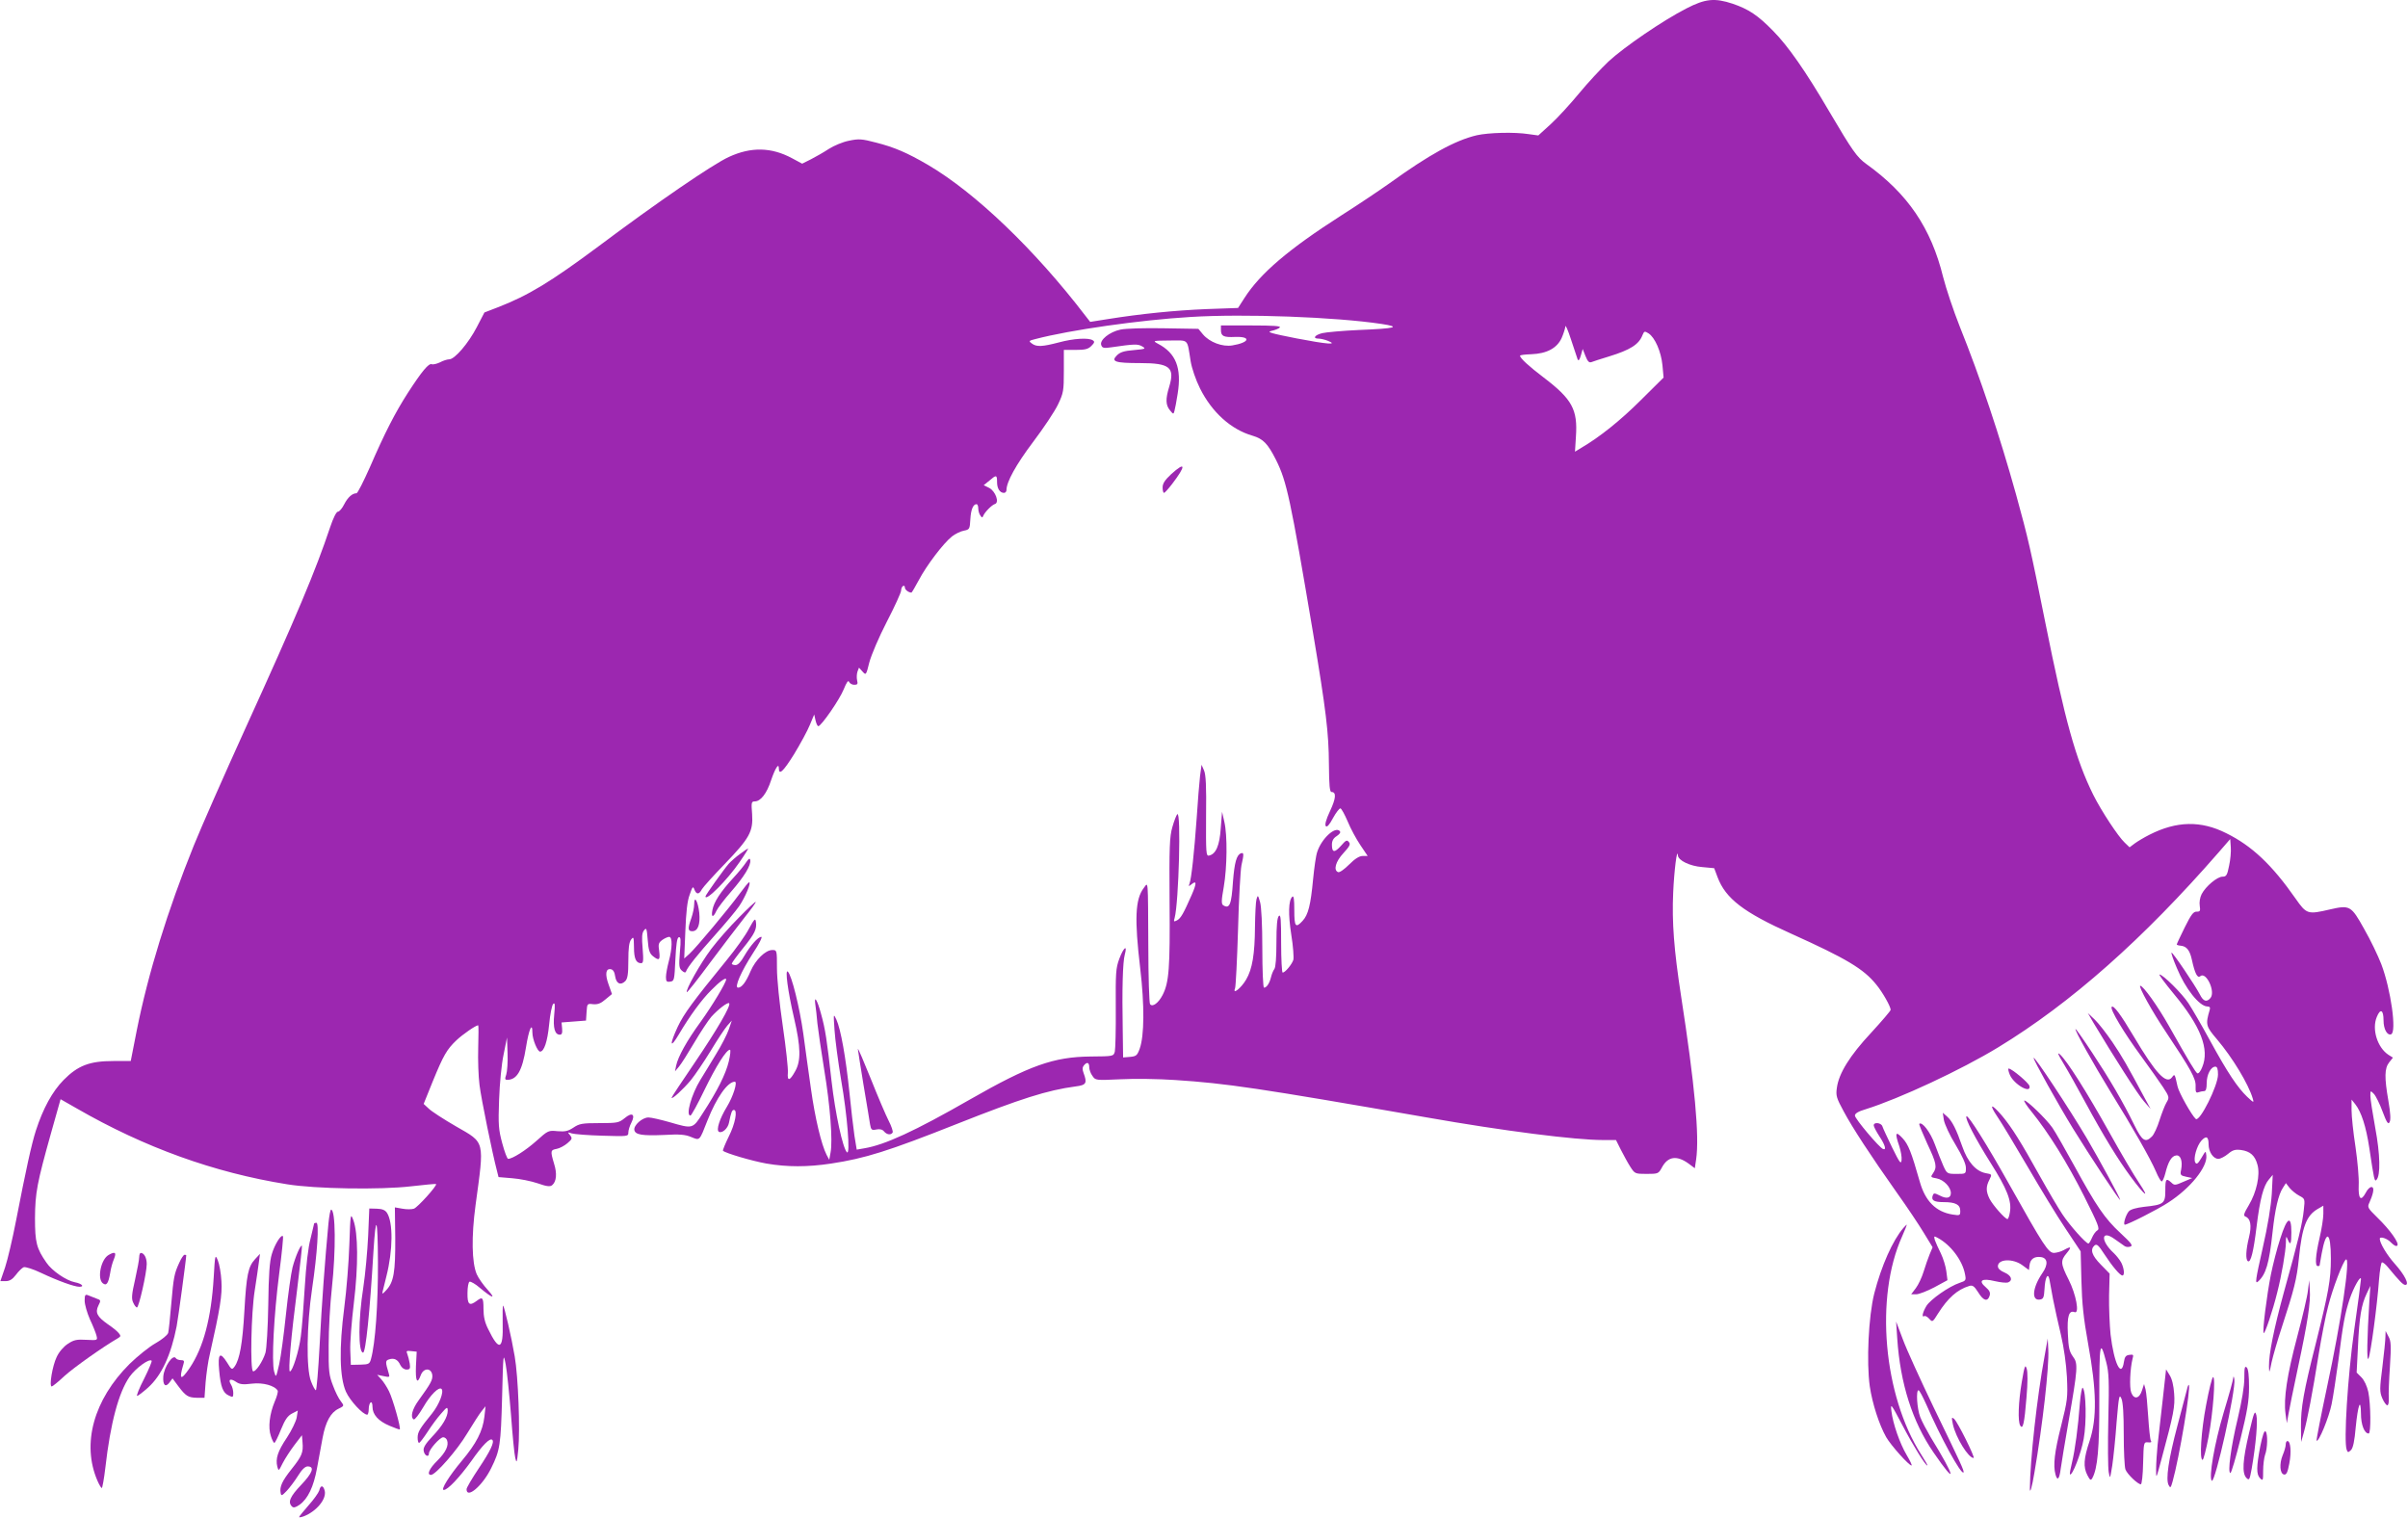 <?xml version="1.0" standalone="no"?>
<!DOCTYPE svg PUBLIC "-//W3C//DTD SVG 20010904//EN"
 "http://www.w3.org/TR/2001/REC-SVG-20010904/DTD/svg10.dtd">
<svg version="1.0" xmlns="http://www.w3.org/2000/svg"
 width="1280pt" height="807pt" viewBox="0 0 1280 807"
 preserveAspectRatio="xMidYMid meet">
<g transform="translate(0,807) scale(0.1,-0.1)"
fill="#9c27b0" stroke="none">
<path d="M8964 8025 c-123 -63 -330 -204 -414 -282 -39 -37 -110 -113 -156
-169 -47 -57 -114 -130 -151 -164 l-66 -60 -51 7 c-76 12 -214 8 -276 -6 -115
-27 -253 -103 -465 -256 -55 -39 -170 -116 -255 -170 -281 -180 -431 -308
-515 -439 l-34 -53 -168 -6 c-169 -7 -348 -25 -523 -53 l-95 -15 -25 32 c-270
353 -587 656 -838 803 -110 64 -177 93 -275 118 -76 20 -92 21 -144 10 -32 -6
-80 -26 -108 -44 -27 -18 -70 -42 -95 -55 l-46 -23 -54 29 c-110 59 -218 61
-335 7 -86 -39 -385 -244 -693 -475 -254 -189 -374 -262 -537 -325 l-70 -27
-40 -77 c-45 -87 -118 -172 -147 -172 -10 0 -33 -7 -49 -16 -17 -8 -37 -13
-44 -10 -16 6 -51 -35 -128 -154 -66 -103 -121 -209 -201 -394 -34 -76 -65
-138 -71 -138 -22 0 -46 -21 -65 -58 -11 -22 -26 -40 -34 -40 -8 0 -25 -34
-41 -82 -77 -231 -177 -469 -452 -1073 -110 -242 -233 -521 -273 -620 -139
-344 -243 -681 -303 -982 l-32 -163 -92 0 c-127 0 -189 -24 -265 -101 -60 -61
-109 -151 -147 -268 -23 -71 -53 -208 -105 -476 -19 -99 -46 -213 -59 -252
l-25 -73 28 0 c21 0 36 9 55 34 14 19 33 37 41 40 9 3 50 -10 92 -30 91 -43
178 -74 204 -74 29 0 13 17 -24 24 -46 9 -122 61 -151 104 -53 76 -61 108 -61
237 1 135 11 187 85 451 l51 181 86 -49 c361 -208 730 -341 1117 -403 151 -25
499 -30 660 -11 71 8 131 14 133 12 7 -8 -99 -125 -118 -131 -12 -4 -39 -4
-61 0 l-40 7 2 -164 c1 -179 -8 -233 -47 -275 -21 -23 -24 -24 -20 -8 3 11 12
47 20 81 35 138 36 287 3 337 -10 15 -25 21 -54 22 l-40 1 -6 -145 c-4 -81
-15 -204 -26 -276 -27 -171 -27 -345 -1 -345 14 0 36 215 55 536 13 209 23
185 24 -56 1 -220 -14 -433 -37 -514 -7 -26 -12 -29 -57 -30 l-50 -1 -3 75
c-2 41 7 155 19 254 24 198 23 371 -3 441 -15 39 -15 34 -21 -130 -3 -93 -15
-244 -27 -335 -28 -216 -25 -371 9 -448 21 -47 90 -122 113 -122 4 0 8 13 8
29 0 17 5 33 10 36 6 4 10 -6 10 -23 0 -41 31 -76 91 -101 28 -12 53 -21 54
-19 7 7 -37 162 -57 202 -11 23 -30 52 -42 65 l-21 23 34 -7 c32 -7 34 -6 27
16 -18 59 -18 67 2 73 27 9 47 -1 60 -30 7 -14 20 -24 33 -24 18 0 21 5 17 32
-3 18 -9 41 -13 51 -7 16 -4 18 21 15 l29 -3 -4 -77 c-3 -82 7 -99 26 -47 15
39 56 39 61 -1 2 -25 -7 -43 -73 -134 -34 -47 -45 -89 -26 -101 6 -3 28 26 51
65 38 66 83 110 97 97 14 -15 -12 -82 -50 -130 -66 -81 -77 -99 -77 -129 0
-16 3 -28 8 -28 4 1 24 27 45 59 21 33 53 76 72 97 31 36 34 37 35 16 0 -34
-27 -80 -82 -138 -35 -37 -49 -59 -46 -75 3 -26 28 -39 28 -15 0 20 58 86 76
86 8 0 17 -7 20 -15 11 -28 -6 -64 -51 -109 -43 -42 -58 -76 -34 -76 24 0 139
131 192 220 32 52 66 106 78 120 l20 25 -6 -55 c-9 -78 -43 -143 -120 -235
-67 -80 -114 -155 -96 -155 21 0 83 66 146 153 60 86 100 126 112 113 12 -12
-11 -60 -72 -151 -36 -54 -65 -103 -65 -111 0 -54 85 18 131 112 47 95 51 122
58 379 6 231 6 238 19 173 7 -37 19 -156 28 -265 8 -109 18 -214 23 -233 7
-31 9 -26 16 45 10 104 0 386 -19 495 -17 101 -56 270 -62 270 -2 0 -3 -42 -2
-94 4 -142 -19 -151 -77 -31 -18 35 -25 67 -25 108 0 60 -5 66 -36 42 -39 -29
-50 -20 -49 42 0 31 5 58 11 60 6 2 31 -12 54 -32 68 -57 89 -63 43 -12 -23
25 -50 63 -59 84 -26 62 -29 198 -6 368 47 346 52 328 -103 417 -66 38 -132
81 -146 95 l-27 25 48 119 c57 139 75 171 127 220 33 31 102 79 115 79 2 0 2
-53 0 -119 -2 -65 1 -154 7 -199 9 -74 69 -366 92 -453 l9 -36 72 -6 c40 -3
101 -15 136 -27 48 -17 66 -19 77 -10 23 19 27 62 10 115 -20 67 -19 72 14 78
16 3 42 17 57 30 26 22 27 26 14 43 -14 16 -13 17 10 9 14 -4 87 -10 163 -12
134 -4 137 -4 137 17 0 11 7 35 16 52 23 45 4 58 -36 24 -30 -24 -38 -26 -134
-26 -92 0 -107 -3 -138 -24 -29 -19 -44 -22 -84 -19 -48 5 -51 4 -112 -51 -57
-51 -128 -96 -151 -96 -5 0 -19 37 -31 82 -20 74 -22 99 -17 233 3 85 13 189
24 240 l18 90 3 -84 c2 -46 -2 -97 -7 -113 -8 -23 -7 -28 5 -28 52 0 80 48
100 173 15 95 34 138 34 78 0 -35 27 -101 41 -101 21 0 39 53 48 144 5 54 15
104 22 110 9 8 10 -5 5 -57 -7 -71 3 -107 30 -107 11 0 14 9 12 33 l-3 32 65
5 65 5 3 45 c3 45 3 46 35 42 24 -2 41 4 66 26 l34 28 -18 51 c-20 55 -15 86
12 81 12 -2 20 -15 23 -38 6 -39 29 -50 54 -25 12 13 16 37 16 109 0 66 4 98
15 112 13 17 14 14 15 -41 0 -61 11 -85 38 -85 12 0 13 14 8 78 -5 59 -4 82 7
96 13 17 15 12 20 -50 4 -54 10 -72 27 -86 34 -27 40 -22 34 26 -6 38 -3 45
17 60 13 9 29 16 36 16 18 0 17 -61 -2 -130 -8 -30 -15 -68 -15 -83 0 -24 4
-28 23 -25 21 3 22 8 27 117 4 82 9 116 18 119 11 3 12 -13 6 -80 -6 -73 -4
-85 11 -98 13 -11 19 -12 22 -3 8 22 60 88 155 194 52 58 109 126 127 152 32
47 66 127 53 127 -4 0 -27 -29 -52 -63 -58 -79 -229 -284 -265 -317 l-28 -25
6 145 c4 101 10 160 23 194 15 44 18 47 25 28 11 -28 25 -28 40 1 7 12 61 72
120 133 134 139 153 174 147 266 -5 62 -4 68 14 68 31 0 64 42 87 113 22 64
41 94 41 63 0 -39 23 -18 81 75 34 56 72 126 84 156 l23 55 7 -31 c4 -17 10
-31 15 -31 15 0 113 141 135 196 15 37 24 50 28 40 4 -9 16 -16 28 -16 17 0
20 4 15 24 -3 13 -2 34 2 46 l8 21 19 -21 c18 -20 19 -20 36 49 10 38 51 135
93 216 42 81 76 156 76 166 0 10 5 21 10 24 6 3 10 0 10 -8 0 -12 20 -27 35
-27 2 0 20 31 40 68 40 76 130 195 176 231 17 13 45 27 62 30 31 6 32 9 35 61
3 52 15 80 33 80 5 0 9 -10 9 -22 0 -13 5 -30 11 -38 9 -13 11 -13 16 -1 8 19
45 57 62 62 24 8 3 67 -30 85 l-30 15 30 24 c37 32 41 32 41 -8 0 -34 15 -57
37 -57 7 0 13 7 13 15 0 43 50 134 141 255 56 74 116 164 133 200 29 61 31 72
31 178 l0 112 62 0 c51 0 67 4 84 21 17 17 19 23 8 30 -23 15 -102 10 -180
-11 -88 -23 -119 -25 -144 -6 -18 13 -17 15 20 24 183 48 555 101 822 117 287
18 771 0 1017 -37 105 -16 77 -24 -119 -32 -88 -4 -177 -12 -197 -17 -40 -10
-52 -29 -19 -29 11 0 32 -5 48 -11 60 -24 -3 -19 -164 12 -137 27 -162 34
-135 40 19 4 39 12 45 18 8 8 -33 11 -151 11 l-162 0 0 -24 c0 -33 14 -40 76
-37 87 3 76 -30 -15 -45 -53 -9 -121 17 -156 58 l-25 30 -183 3 c-100 2 -204
-1 -231 -7 -58 -12 -113 -56 -102 -83 5 -15 14 -17 54 -11 123 18 140 18 163
5 22 -13 19 -14 -44 -20 -52 -4 -73 -11 -90 -28 -33 -33 -10 -41 123 -41 159
0 186 -23 155 -126 -20 -65 -19 -97 4 -125 18 -22 19 -22 24 -3 3 10 11 52 17
91 22 137 -9 216 -105 266 -29 16 -28 16 62 17 105 0 92 13 112 -110 6 -37 27
-99 50 -145 63 -126 164 -218 279 -251 57 -17 81 -42 125 -129 57 -115 76
-203 196 -915 70 -418 84 -535 85 -702 1 -113 4 -148 14 -148 26 0 24 -33 -8
-101 -22 -47 -29 -74 -22 -81 6 -6 19 8 38 44 16 29 34 52 39 51 6 -1 23 -33
39 -70 15 -37 46 -94 67 -125 l39 -58 -26 0 c-18 0 -41 -14 -72 -45 -25 -25
-51 -44 -59 -41 -26 10 -14 56 28 101 34 37 39 48 29 59 -10 13 -16 10 -42
-20 -34 -38 -48 -37 -48 6 0 21 8 35 26 46 17 12 22 20 15 27 -25 25 -96 -41
-119 -111 -7 -19 -16 -84 -22 -145 -13 -138 -26 -190 -56 -222 -37 -40 -44
-32 -44 57 0 59 -3 79 -11 71 -20 -20 -22 -92 -5 -202 10 -61 14 -121 11 -133
-8 -25 -44 -68 -57 -68 -4 0 -8 71 -8 157 0 126 -2 154 -12 144 -9 -8 -13 -51
-13 -140 0 -79 -4 -133 -11 -142 -6 -8 -14 -27 -18 -44 -8 -32 -23 -55 -37
-55 -5 0 -9 93 -9 208 0 127 -5 223 -12 247 -11 38 -12 39 -19 15 -4 -14 -7
-79 -8 -146 -1 -146 -14 -225 -47 -281 -26 -45 -74 -83 -59 -47 4 11 11 152
16 314 4 162 13 315 18 340 14 61 13 70 -3 64 -23 -9 -34 -49 -42 -150 -8
-123 -18 -147 -52 -126 -10 7 -10 25 3 97 18 105 20 274 3 347 l-12 53 -7 -88
c-6 -92 -26 -138 -63 -145 -15 -3 -16 16 -15 210 2 159 -1 221 -11 243 l-13
30 -8 -60 c-4 -33 -12 -134 -18 -225 -13 -182 -28 -320 -38 -347 -6 -16 -5
-16 10 -4 28 23 29 7 2 -55 -44 -100 -58 -125 -78 -136 -18 -9 -19 -8 -13 13
22 82 35 572 14 551 -5 -5 -17 -36 -26 -68 -15 -51 -17 -105 -15 -399 3 -351
-3 -428 -37 -494 -22 -43 -55 -67 -67 -48 -4 6 -9 145 -9 307 -2 371 0 341
-24 310 -46 -60 -50 -165 -19 -428 23 -195 22 -358 -3 -427 -13 -36 -19 -40
-51 -43 l-37 -3 -2 148 c-4 212 0 360 11 399 15 55 -6 39 -29 -22 -19 -51 -20
-75 -19 -263 1 -113 -2 -217 -5 -231 -7 -25 -8 -25 -129 -26 -196 -2 -324 -47
-642 -229 -293 -168 -452 -241 -561 -259 l-40 -7 -12 73 c-6 40 -18 145 -27
233 -19 184 -46 335 -69 385 -16 34 -16 33 -10 -55 3 -49 19 -169 35 -265 33
-187 50 -403 31 -385 -22 21 -62 205 -82 380 -24 215 -33 275 -56 357 -19 72
-38 102 -30 48 3 -19 8 -64 11 -100 4 -36 20 -146 36 -245 32 -193 46 -378 34
-441 l-7 -39 -14 26 c-28 54 -62 199 -83 349 -12 85 -31 219 -41 296 -20 142
-62 310 -82 329 -16 16 -1 -101 33 -247 36 -155 37 -228 6 -282 -29 -53 -43
-55 -39 -8 2 20 -10 132 -27 248 -18 122 -31 251 -31 307 0 96 0 97 -25 97
-36 0 -89 -52 -115 -112 -25 -59 -47 -88 -67 -88 -21 0 16 85 80 184 32 48 51
86 44 86 -18 0 -58 -46 -91 -102 -18 -32 -34 -48 -46 -48 -11 0 -20 3 -20 8 0
4 27 41 60 82 63 78 74 102 68 141 -3 20 -9 13 -37 -38 -18 -35 -71 -109 -117
-165 -182 -223 -228 -286 -261 -355 -46 -99 -42 -122 7 -39 56 95 120 183 172
234 43 44 78 69 78 56 0 -17 -74 -140 -136 -226 -73 -100 -120 -185 -130 -233
l-6 -30 21 25 c12 14 48 71 81 127 33 56 74 118 91 138 36 40 88 80 95 72 11
-11 -64 -140 -182 -314 -68 -100 -124 -184 -124 -188 0 -12 61 44 102 93 21
26 69 96 105 155 36 60 76 120 89 135 l24 27 -16 -47 c-9 -26 -39 -85 -67
-130 -27 -46 -66 -108 -84 -138 -48 -78 -79 -190 -53 -190 5 0 39 62 75 137
62 127 116 213 135 213 5 0 2 -28 -6 -62 -16 -67 -61 -157 -138 -275 -54 -85
-53 -84 -177 -48 -46 13 -97 25 -112 25 -33 0 -80 -42 -75 -67 5 -25 41 -31
158 -26 84 5 113 2 144 -11 47 -19 43 -23 87 89 48 121 107 205 145 205 16 0
-9 -79 -42 -133 -38 -62 -58 -123 -43 -133 17 -10 48 17 54 48 11 55 16 68 26
68 21 0 7 -74 -27 -141 -19 -39 -33 -73 -31 -76 14 -13 153 -54 231 -68 111
-19 219 -19 344 0 179 27 304 66 667 210 341 135 482 180 633 200 56 7 62 17
42 71 -7 19 -7 30 1 40 17 21 29 17 29 -9 0 -12 7 -33 17 -46 16 -24 17 -24
149 -18 73 4 204 2 291 -4 274 -18 436 -42 1338 -199 410 -72 788 -120 936
-120 l69 0 26 -52 c15 -29 37 -70 50 -90 24 -37 25 -38 87 -38 61 0 63 1 81
34 32 60 80 66 143 20 l32 -24 7 47 c18 123 -7 397 -80 868 -38 247 -49 394
-42 550 5 116 21 243 25 198 2 -27 64 -57 129 -62 l64 -6 18 -48 c43 -114 139
-187 391 -300 293 -132 385 -187 452 -270 34 -41 77 -117 77 -135 0 -5 -47
-60 -104 -122 -113 -121 -172 -216 -182 -293 -6 -41 -2 -54 36 -124 47 -88
143 -235 283 -433 53 -74 117 -170 143 -213 l47 -77 -16 -38 c-8 -20 -23 -62
-32 -92 -9 -30 -28 -70 -41 -87 l-25 -33 27 0 c14 0 58 17 96 37 l70 38 -6 47
c-3 25 -16 68 -29 95 -13 26 -28 59 -32 71 -6 22 -5 23 15 12 69 -37 131 -119
145 -192 7 -34 5 -36 -28 -47 -57 -19 -155 -88 -177 -123 -20 -34 -27 -63 -11
-54 4 3 16 -3 26 -14 17 -19 18 -19 47 28 52 82 102 127 165 146 18 6 27 0 48
-33 28 -46 50 -52 61 -19 5 17 0 28 -21 46 -41 35 -21 49 49 32 30 -7 61 -10
70 -7 27 11 18 37 -19 53 -22 9 -35 21 -35 33 0 39 80 43 131 5 l34 -25 3 25
c4 33 25 48 59 44 38 -4 42 -39 9 -86 -52 -76 -59 -147 -13 -140 19 3 22 10
25 58 3 60 18 88 26 49 2 -13 11 -60 19 -104 9 -44 27 -129 42 -190 16 -68 28
-154 32 -225 5 -109 3 -123 -31 -260 -35 -138 -43 -209 -30 -257 10 -38 21
-26 28 30 4 28 22 140 41 247 50 288 52 312 24 349 -19 26 -24 47 -27 121 -5
94 6 127 36 115 27 -10 8 94 -32 173 -43 85 -44 101 -10 141 28 34 23 38 -16
16 -14 -8 -37 -14 -51 -15 -31 0 -55 37 -239 365 -116 207 -218 370 -227 361
-10 -9 48 -120 128 -247 88 -139 113 -203 103 -262 -3 -20 -9 -37 -13 -37 -13
0 -78 74 -95 107 -20 40 -20 66 -1 102 14 29 14 29 -20 35 -52 10 -96 60 -124
141 -32 92 -54 136 -81 160 l-23 20 6 -39 c4 -22 31 -81 62 -131 36 -60 55
-102 55 -123 0 -32 0 -32 -50 -32 -49 0 -51 1 -70 43 -10 23 -31 75 -45 114
-24 65 -68 123 -83 109 -2 -3 17 -49 42 -104 50 -106 54 -126 31 -159 -14 -20
-13 -21 20 -27 37 -7 75 -46 75 -78 0 -27 -23 -32 -59 -13 -28 14 -32 14 -37
1 -10 -26 6 -36 57 -36 64 0 89 -13 89 -47 0 -24 -2 -25 -41 -19 -88 14 -145
71 -174 174 -45 158 -61 199 -92 232 -37 40 -42 29 -17 -43 8 -25 14 -58 12
-74 -3 -24 -10 -14 -50 67 -25 52 -49 103 -52 113 -6 19 -46 24 -46 5 0 -7 14
-33 30 -58 30 -45 39 -75 20 -68 -19 6 -150 161 -150 178 0 11 17 22 58 34
179 56 507 209 704 329 386 235 769 574 1174 1039 l59 68 3 -43 c2 -23 -2 -68
-9 -99 -10 -51 -15 -58 -35 -58 -28 0 -89 -51 -111 -93 -9 -18 -13 -43 -10
-62 4 -27 2 -31 -16 -31 -18 1 -30 -16 -64 -84 -23 -47 -42 -87 -42 -90 -1 -3
9 -6 21 -7 31 -3 48 -24 59 -74 16 -74 30 -101 45 -88 31 26 82 -82 54 -116
-20 -24 -38 -18 -56 18 -24 47 -146 228 -151 223 -3 -2 10 -39 28 -81 45 -110
120 -204 162 -205 13 0 17 -5 13 -18 -23 -78 -21 -87 39 -157 82 -97 167 -237
190 -315 7 -23 5 -23 -30 10 -51 49 -103 126 -197 298 -44 81 -96 170 -115
199 -34 52 -136 153 -154 153 -5 0 29 -46 76 -103 144 -173 191 -295 151 -390
-8 -21 -20 -36 -26 -32 -10 6 -43 60 -150 250 -61 108 -137 214 -153 215 -13
0 65 -140 135 -244 134 -201 161 -249 159 -290 -1 -31 2 -37 15 -32 9 3 22 6
30 6 10 0 14 13 14 43 0 45 22 87 46 87 10 0 14 -12 14 -42 0 -59 -97 -253
-118 -236 -21 18 -90 140 -97 173 -15 68 -15 68 -29 49 -30 -41 -86 18 -204
217 -70 118 -107 167 -117 157 -11 -11 65 -138 157 -263 44 -60 96 -134 116
-164 34 -52 34 -55 18 -82 -9 -15 -25 -57 -37 -94 -11 -36 -29 -75 -40 -86
-35 -35 -52 -24 -93 59 -62 127 -134 249 -224 385 -46 70 -86 127 -89 127 -9
0 95 -186 186 -334 116 -187 212 -355 241 -423 12 -29 26 -53 31 -53 4 0 13
19 19 43 15 61 33 92 57 95 24 4 36 -29 27 -76 -6 -27 -3 -31 26 -37 l33 -7
-47 -20 c-43 -19 -48 -20 -64 -4 -28 25 -32 20 -32 -42 0 -70 -8 -76 -113 -87
-41 -5 -71 -13 -81 -24 -16 -18 -32 -71 -21 -71 15 0 175 81 231 118 118 76
209 190 202 250 -3 27 -3 26 -26 -13 -19 -32 -26 -36 -33 -24 -11 21 8 88 33
116 26 28 38 21 38 -20 0 -40 25 -77 52 -77 11 0 34 12 51 26 25 21 38 25 70
21 49 -7 74 -30 87 -79 15 -54 -5 -145 -46 -214 -27 -45 -30 -56 -18 -61 27
-10 34 -47 19 -109 -17 -68 -19 -120 -6 -128 15 -10 30 51 46 183 18 148 37
219 66 252 l20 24 -5 -100 c-4 -64 -21 -170 -49 -292 -38 -169 -41 -190 -24
-175 42 38 59 95 77 262 13 121 31 200 55 236 l16 25 20 -26 c12 -14 34 -32
51 -41 30 -16 31 -16 24 -77 -7 -69 -29 -161 -106 -437 -54 -198 -80 -328 -79
-394 1 -38 2 -37 14 23 8 35 32 119 54 185 66 202 80 258 91 367 17 168 40
227 99 262 l31 18 0 -43 c0 -24 -9 -81 -20 -128 -22 -94 -25 -150 -10 -150 6
0 10 1 10 3 0 2 5 30 11 63 24 131 49 118 49 -26 0 -112 -12 -178 -80 -451
-65 -256 -80 -343 -79 -444 l1 -80 14 50 c19 67 47 214 79 415 15 91 37 207
51 258 23 92 79 238 94 247 26 16 -26 -333 -100 -676 -33 -155 -58 -284 -56
-287 11 -10 66 124 80 194 8 39 24 144 36 232 25 199 35 251 60 327 21 62 60
131 60 105 0 -8 -16 -130 -36 -270 -35 -250 -56 -593 -40 -636 6 -16 8 -16 23
-2 11 11 19 49 25 120 12 121 27 162 28 73 0 -58 18 -105 41 -105 13 0 11 158
-2 221 -7 31 -21 62 -37 78 l-25 25 7 137 c7 159 18 223 46 282 l20 42 -5 -75
c-13 -207 -15 -334 -5 -311 12 27 46 280 56 419 4 50 11 92 16 92 5 0 18 -10
28 -22 68 -82 84 -98 96 -98 23 0 -3 53 -57 113 -41 46 -79 109 -79 132 0 15
40 2 60 -20 15 -15 27 -22 33 -16 12 12 -37 82 -106 149 -52 51 -54 55 -42 80
7 15 16 39 19 54 9 39 -19 37 -39 -3 -26 -48 -40 -32 -37 42 2 35 -6 126 -17
202 -12 77 -21 164 -21 195 l0 57 20 -25 c32 -41 57 -118 74 -230 26 -174 28
-182 38 -172 23 23 20 137 -6 276 -14 77 -26 153 -26 170 0 30 0 30 19 11 10
-11 31 -53 46 -94 22 -59 30 -70 37 -56 7 11 5 48 -6 112 -22 127 -21 174 4
206 l20 25 -24 15 c-59 39 -89 136 -62 201 19 47 36 39 36 -18 0 -46 19 -81
40 -74 31 10 -1 239 -52 373 -17 44 -57 128 -91 187 -69 124 -76 128 -181 104
-120 -28 -125 -26 -184 58 -125 179 -232 280 -368 347 -135 68 -264 65 -408
-8 -28 -14 -63 -35 -78 -46 l-28 -21 -26 25 c-35 33 -124 168 -167 254 -93
188 -150 393 -256 921 -78 389 -89 438 -154 674 -88 316 -190 621 -300 895
-33 83 -72 200 -88 262 -64 261 -188 443 -408 601 -50 36 -74 70 -196 277
-127 217 -220 350 -300 431 -81 83 -130 115 -214 144 -97 32 -146 27 -247 -25z
m-578 -1865 c5 -10 10 -4 17 20 l10 35 15 -38 c11 -28 19 -36 31 -32 9 4 51
17 93 30 114 35 160 64 179 114 9 21 11 22 32 9 34 -22 67 -97 74 -170 l6 -65
-120 -119 c-109 -109 -221 -198 -315 -253 l-36 -22 5 80 c10 144 -20 199 -171
314 -79 60 -126 103 -126 116 0 4 27 7 59 8 83 3 137 32 162 86 10 23 19 51
20 62 0 11 14 -20 30 -70 16 -49 32 -97 35 -105z"/>
<path d="M6225 5549 c-33 -31 -45 -49 -45 -70 0 -16 3 -29 8 -29 4 1 23 22 43
48 75 98 72 122 -6 51z"/>
<path d="M3934 3531 c-21 -15 -48 -39 -60 -52 -27 -31 -124 -167 -124 -174 0
-29 115 86 181 182 28 40 48 73 46 73 -2 0 -22 -13 -43 -29z"/>
<path d="M3966 3486 c-10 -16 -42 -55 -71 -86 -65 -71 -100 -124 -108 -167 -8
-40 4 -43 21 -5 7 15 42 61 78 102 70 80 107 141 102 168 -2 12 -8 9 -22 -12z"/>
<path d="M3690 3263 c0 -17 -7 -50 -15 -73 -20 -56 -19 -70 5 -70 30 0 43 36
37 98 -7 62 -27 96 -27 45z"/>
<path d="M3927 3192 c-48 -48 -114 -123 -147 -167 -57 -76 -138 -220 -129
-229 2 -3 58 68 123 156 66 88 148 196 183 240 35 44 63 82 60 84 -2 2 -43
-36 -90 -84z"/>
<path d="M11130 2630 c106 -177 236 -381 267 -415 l35 -40 -30 55 c-97 181
-121 223 -173 300 -32 47 -74 101 -94 120 l-37 35 32 -55z"/>
<path d="M4560 2494 c0 -5 14 -91 30 -190 17 -98 32 -193 35 -211 5 -29 9 -32
33 -27 19 4 33 0 41 -10 15 -18 37 -21 46 -6 3 5 -6 33 -21 62 -15 29 -58 130
-95 223 -38 94 -68 165 -69 159z"/>
<path d="M10967 2420 c22 -36 75 -130 118 -210 97 -179 173 -303 241 -395 73
-99 106 -125 46 -35 -28 41 -101 165 -162 275 -118 211 -223 377 -260 410 -16
14 -11 1 17 -45z"/>
<path d="M10810 2446 c0 -12 131 -248 210 -376 86 -140 250 -388 250 -378 0
10 -108 209 -176 325 -92 156 -284 447 -284 429z"/>
<path d="M10683 2358 c21 -52 114 -105 105 -61 -3 16 -94 93 -111 93 -4 0 -1
-15 6 -32z"/>
<path d="M10801 2158 c88 -109 187 -267 277 -446 75 -150 85 -174 71 -182 -9
-5 -22 -23 -29 -40 -7 -16 -15 -30 -19 -30 -13 0 -99 96 -138 155 -22 33 -75
123 -118 200 -105 189 -150 260 -202 323 -59 69 -73 66 -25 -5 22 -32 94 -152
162 -268 67 -115 157 -263 201 -328 l79 -119 4 -156 c3 -121 11 -198 36 -337
45 -247 47 -394 8 -513 -32 -95 -35 -140 -12 -184 14 -27 18 -29 26 -15 28 51
38 159 37 416 0 306 4 328 37 200 14 -54 16 -99 11 -304 -3 -132 -2 -258 2
-280 7 -39 7 -38 19 35 6 41 17 145 23 230 12 140 14 152 26 125 8 -20 12 -81
12 -190 0 -88 4 -172 9 -186 10 -26 66 -79 82 -79 5 0 11 51 12 113 3 110 3
112 26 110 16 -2 21 1 15 9 -4 7 -10 65 -14 128 -4 63 -10 128 -14 144 l-8 29
-11 -34 c-14 -44 -42 -50 -57 -12 -11 27 -6 130 7 181 6 21 4 23 -17 20 -19
-2 -25 -11 -29 -37 -13 -90 -53 -8 -71 145 -5 49 -9 142 -8 207 l3 117 -47 48
c-48 49 -58 80 -33 102 12 9 21 1 52 -47 42 -64 83 -113 96 -113 13 0 9 38 -6
68 -8 15 -26 38 -41 52 -71 66 -66 125 5 74 23 -16 47 -33 54 -38 7 -5 21 -6
31 -2 14 5 4 18 -54 72 -82 76 -127 141 -246 359 -48 87 -99 177 -115 200 -32
46 -134 145 -149 145 -6 0 12 -28 40 -62z"/>
<path d="M1746 1568 c-18 -190 -36 -431 -47 -649 -7 -131 -16 -239 -20 -239
-4 0 -16 21 -26 48 -26 67 -23 297 6 492 28 188 38 350 23 350 -7 0 -12 -2
-12 -3 0 -2 -9 -38 -19 -80 -13 -47 -24 -144 -31 -259 -6 -101 -15 -219 -21
-262 -10 -78 -44 -186 -58 -186 -10 0 6 184 39 440 15 124 27 227 25 228 -7 7
-35 -58 -50 -115 -8 -32 -24 -144 -35 -250 -11 -105 -27 -225 -36 -265 -17
-73 -17 -73 -27 -38 -14 53 -1 301 27 519 14 107 23 197 20 200 -10 10 -44
-44 -59 -95 -12 -38 -17 -112 -19 -270 -2 -121 -9 -235 -15 -255 -14 -46 -53
-104 -66 -98 -16 7 -10 310 9 429 9 58 19 125 22 150 l6 45 -26 -28 c-37 -40
-46 -83 -57 -277 -10 -173 -25 -256 -52 -294 -14 -19 -16 -18 -41 23 -37 58
-49 45 -41 -43 8 -89 20 -120 51 -134 22 -11 24 -9 24 13 0 14 -5 34 -12 45
-17 27 -4 35 26 15 20 -14 38 -16 85 -10 58 7 121 -10 137 -37 3 -5 -4 -32
-16 -59 -27 -65 -36 -137 -20 -183 6 -20 15 -36 18 -36 4 0 20 32 35 70 22 54
36 74 59 86 l31 16 -6 -38 c-4 -20 -27 -68 -52 -106 -49 -73 -61 -111 -51
-154 7 -25 7 -25 29 19 13 25 41 68 63 97 l39 51 3 -37 c5 -55 -3 -74 -58
-143 -50 -63 -65 -94 -58 -128 3 -16 7 -14 32 12 16 17 43 53 60 80 20 33 38
50 51 50 39 0 27 -34 -34 -98 -60 -63 -72 -92 -49 -115 8 -8 18 -6 40 9 45 32
75 96 93 194 9 50 23 123 30 163 16 85 43 134 85 154 30 15 30 15 12 39 -11
13 -30 51 -42 84 -21 54 -24 75 -23 215 0 85 8 221 17 302 22 203 20 418 -4
418 -4 0 -10 -33 -14 -72z"/>
<path d="M12121 1486 c-17 -51 -39 -138 -50 -192 -22 -112 -46 -302 -38 -310
6 -6 49 122 72 216 23 90 45 217 46 265 0 34 2 37 9 18 15 -37 20 -27 20 37 0
93 -23 80 -59 -34z"/>
<path d="M10118 1543 c-57 -66 -117 -201 -155 -348 -31 -123 -42 -366 -24
-494 14 -94 50 -204 87 -270 26 -45 121 -151 135 -151 4 0 -7 24 -25 54 -37
62 -74 168 -82 235 -5 44 -2 40 58 -74 59 -112 123 -215 133 -215 3 0 -12 26
-32 57 -202 316 -248 838 -102 1161 15 34 26 62 25 62 -2 0 -10 -8 -18 -17z"/>
<path d="M577 1399 c-41 -24 -61 -125 -31 -150 20 -16 30 -2 40 56 3 22 12 55
20 73 14 35 6 41 -29 21z"/>
<path d="M740 1388 c0 -13 -10 -66 -22 -120 -18 -78 -20 -102 -10 -122 6 -14
15 -26 20 -26 10 0 52 184 52 231 0 33 -14 59 -32 59 -4 0 -8 -10 -8 -22z"/>
<path d="M953 1358 c-27 -59 -30 -74 -43 -223 -6 -71 -13 -139 -16 -150 -3
-11 -32 -35 -67 -55 -34 -19 -96 -69 -138 -110 -191 -190 -256 -425 -171 -621
9 -21 20 -39 23 -39 3 0 12 48 19 108 27 238 71 401 129 484 33 46 104 98 117
85 3 -3 -15 -46 -40 -96 -26 -50 -42 -91 -37 -91 5 0 31 20 58 44 72 65 122
173 152 326 8 41 51 359 51 378 0 1 -4 2 -9 2 -5 0 -18 -19 -28 -42z"/>
<path d="M1136 1280 c-13 -217 -55 -374 -128 -482 -47 -69 -58 -63 -33 20 6
18 3 22 -13 22 -12 0 -24 5 -27 10 -15 25 -63 -45 -67 -97 -3 -45 11 -60 32
-33 l17 23 29 -39 c41 -55 54 -63 100 -64 l41 0 6 83 c4 45 13 111 22 147 55
244 67 317 62 390 -2 41 -11 91 -19 110 -14 34 -15 32 -22 -90z"/>
<path d="M12268 1209 c-3 -30 -29 -140 -57 -245 -54 -203 -73 -329 -62 -409
l7 -50 8 45 c4 25 27 137 51 250 52 243 68 347 63 415 l-3 50 -7 -56z"/>
<path d="M450 1156 c0 -20 13 -65 28 -99 16 -34 32 -74 35 -87 6 -25 6 -25
-54 -22 -51 3 -66 0 -98 -21 -23 -15 -48 -44 -60 -71 -22 -45 -41 -156 -26
-156 4 0 35 25 68 56 51 46 205 155 283 200 17 10 17 13 5 28 -8 10 -34 31
-58 47 -57 40 -68 62 -50 99 14 28 14 29 -12 38 -14 6 -34 13 -43 17 -15 6
-18 1 -18 -29z"/>
<path d="M10085 955 c16 -240 81 -443 193 -606 127 -185 118 -135 -15 81 -21
36 -47 84 -56 108 -17 44 -23 142 -9 142 5 0 23 -35 42 -77 74 -171 184 -372
197 -360 6 6 -14 48 -159 347 -70 146 -144 308 -163 360 l-36 95 6 -90z"/>
<path d="M12680 965 c0 -16 -7 -88 -16 -160 -15 -118 -15 -133 -1 -167 9 -21
21 -38 27 -38 6 0 9 16 8 38 -2 20 1 96 6 168 7 111 6 136 -8 160 l-15 29 -1
-30z"/>
<path d="M10868 860 c-40 -215 -77 -553 -78 -704 0 -30 12 12 24 85 44 255 79
566 74 654 l-3 60 -17 -95z"/>
<path d="M10747 724 c-18 -106 -22 -210 -8 -232 14 -23 22 12 33 149 7 80 7
136 1 154 -8 24 -11 16 -26 -71z"/>
<path d="M11930 745 c0 -45 -13 -121 -35 -215 -36 -149 -55 -290 -39 -290 5 0
29 82 54 183 36 147 45 200 45 274 0 61 -4 96 -12 104 -11 10 -13 -1 -13 -56z"/>
<path d="M11496 628 c-10 -90 -22 -197 -27 -238 -4 -41 -8 -100 -8 -130 0 -54
0 -53 29 55 65 241 72 278 67 347 -3 42 -11 78 -24 98 l-19 31 -18 -163z"/>
<path d="M11871 746 c0 -10 -23 -93 -51 -185 -49 -165 -80 -345 -63 -362 17
-17 129 483 120 539 -2 15 -5 19 -6 8z"/>
<path d="M11727 602 c-27 -140 -36 -292 -19 -292 5 0 19 55 32 123 24 130 38
317 24 317 -5 0 -22 -66 -37 -148z"/>
<path d="M11625 684 c-4 -16 -27 -103 -51 -194 -47 -177 -63 -285 -46 -315 9
-17 11 -14 21 21 35 124 98 500 86 512 -2 3 -7 -9 -10 -24z"/>
<path d="M11056 613 c-10 -133 -26 -251 -42 -317 -8 -32 -13 -60 -11 -63 12
-11 60 113 73 188 16 86 13 254 -5 272 -4 4 -11 -31 -15 -80z"/>
<path d="M11955 452 c-34 -144 -38 -213 -14 -238 15 -15 17 -11 28 48 23 133
33 253 25 285 -8 29 -12 20 -39 -95z"/>
<path d="M10381 498 c16 -71 82 -178 110 -178 10 0 -86 194 -104 208 -13 11
-14 8 -6 -30z"/>
<path d="M12015 383 c-21 -109 -22 -151 -1 -171 15 -15 16 -12 16 40 0 31 5
69 10 84 14 36 15 113 3 125 -7 7 -16 -20 -28 -78z"/>
<path d="M12150 391 c0 -10 -7 -35 -16 -56 -19 -46 -15 -99 7 -103 13 -2 19
11 28 58 12 62 7 120 -10 120 -5 0 -9 -8 -9 -19z"/>
<path d="M1697 147 c-4 -12 -29 -48 -57 -79 -27 -31 -50 -59 -50 -62 0 -3 11
-1 25 4 67 26 122 92 111 136 -8 30 -22 31 -29 1z"/>
</g>
</svg>
